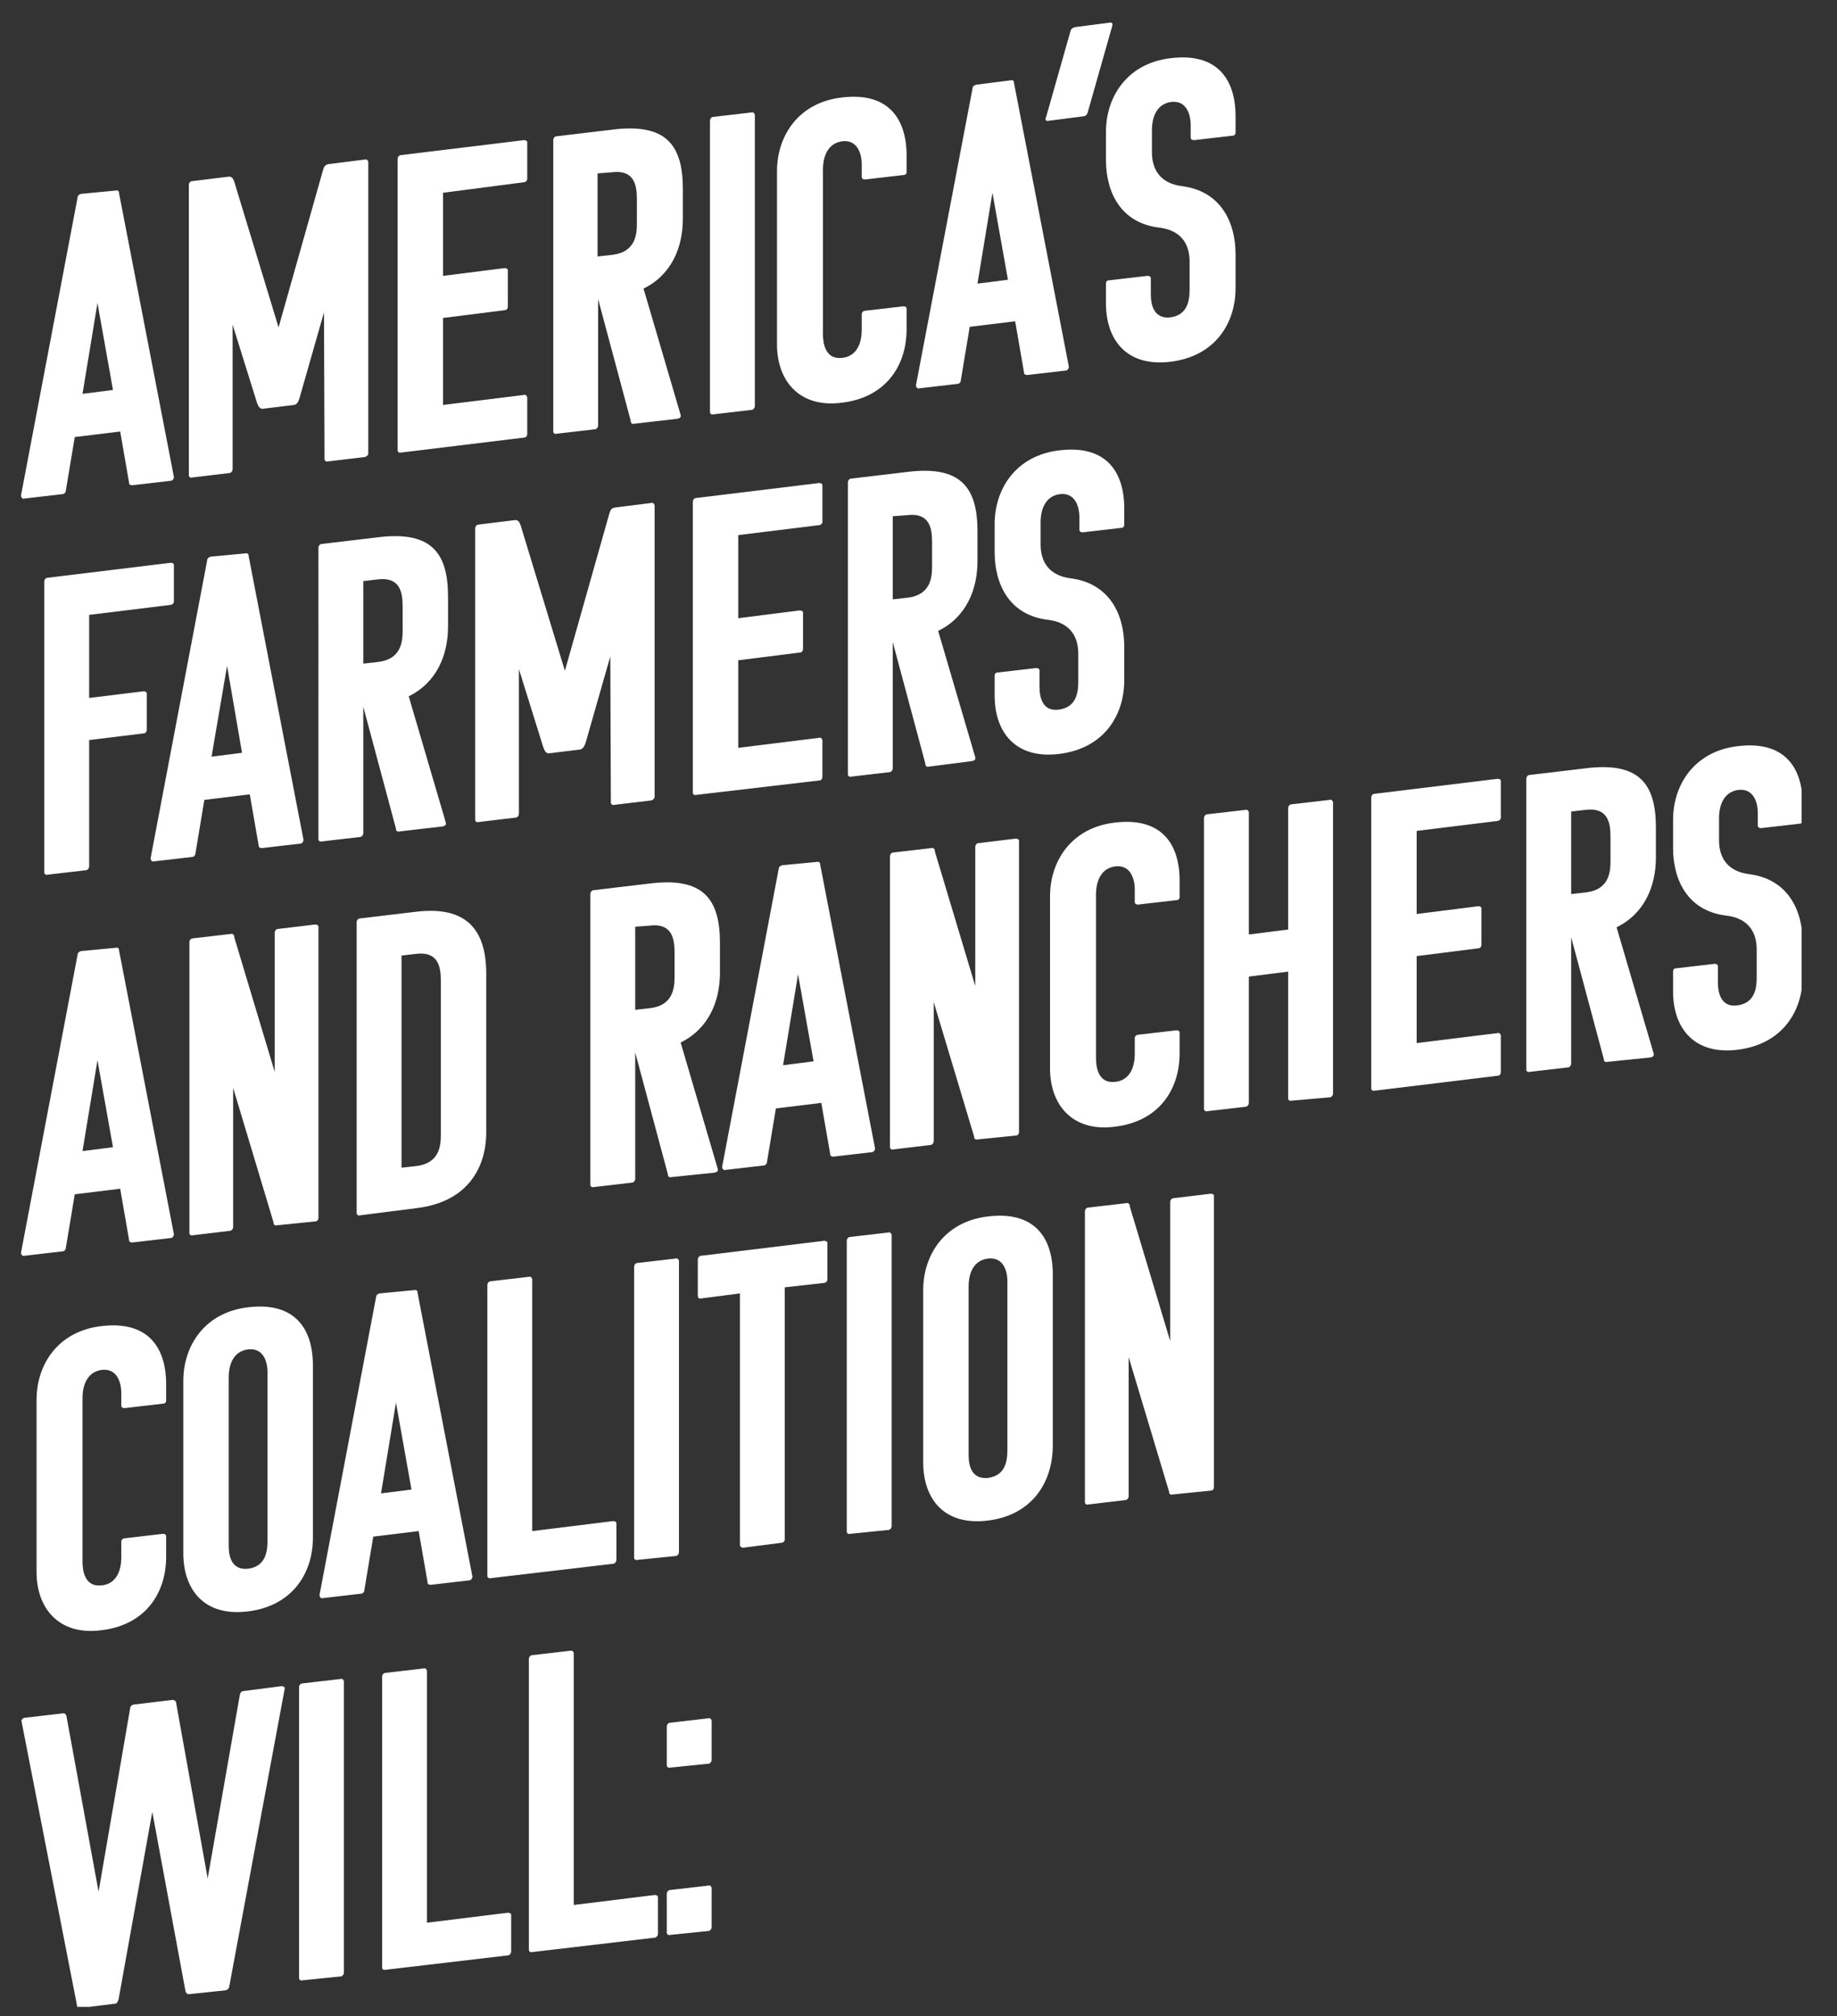<?xml version="1.0" encoding="utf-8"?>
<!-- Generator: Adobe Illustrator 25.2.1, SVG Export Plug-In . SVG Version: 6.00 Build 0)  -->
<svg version="1.1" id="Layer_1" xmlns="http://www.w3.org/2000/svg" xmlns:xlink="http://www.w3.org/1999/xlink" x="0px" y="0px"
	 viewBox="0 0 331.7 364" style="enable-background:new 0 0 331.7 364;" xml:space="preserve">
<rect x="0" y="0" width="331.7" height="364" fill="#333333" stroke="none"/>
<style type="text/css">
	.st0{clip-path:url(#SVGID_2_);}
	.st1{fill:#FFFFFF;}
</style>
<g>
	<defs>
		<rect id="SVGID_1_" x="3.7" y="4.1" width="321.6" height="358.2"/>
	</defs>
	<clipPath id="SVGID_2_">
		<use xlink:href="#SVGID_1_"  style="overflow:visible;"/>
	</clipPath>
	<g id="Grupo_4717" class="st0">
		<path id="Caminho_40993" class="st1" d="M20.9,34.4c0.3-0.1,0.6,0.1,0.6,0.4c0,0,0,0.1,0,0.1l9.9,51.2c0,0.4-0.3,0.7-0.6,0.7
			c0,0,0,0,0,0l-6.9,0.8c-0.3,0-0.6-0.1-0.6-0.4c0,0,0-0.1,0-0.1l-1.6-9.2l-8.2,1l-1.6,9.6c0,0.4-0.3,0.7-0.6,0.7c0,0,0,0,0,0
			l-6.9,0.8c-0.3,0.1-0.5-0.1-0.6-0.4c0-0.1,0-0.1,0-0.2l10.2-53.7c0-0.4,0.3-0.6,0.6-0.7L20.9,34.4z M14.9,71.1l5.5-0.7l-2.8-15.7
			L14.9,71.1z"/>
		<path id="Caminho_40994" class="st1" d="M58.5,56.4l-4.4,15.4c-0.2,0.6-0.4,1.2-1,1.3l-5.7,0.7c-0.6,0-0.8-0.6-1-1.1l-4.4-14.1
			v26.1c0,0.3-0.2,0.6-0.5,0.7c0,0-0.1,0-0.1,0l-6.7,0.8c-0.3,0.1-0.6-0.1-0.6-0.4c0,0,0-0.1,0-0.1V33.4c0-0.4,0.3-0.7,0.6-0.7
			l6.5-0.8c0.8-0.1,0.9,0.5,1.1,0.9l8,26.3l8-28.3c0.2-0.5,0.2-1.1,1.2-1.2l6.4-0.8c0.3-0.1,0.5,0.1,0.6,0.4c0,0.1,0,0.1,0,0.2v52.4
			c0,0.4-0.3,0.6-0.6,0.7l-6.7,0.8c-0.3,0.1-0.5-0.1-0.6-0.3c0-0.1,0-0.1,0-0.2L58.5,56.4z"/>
		<path id="Caminho_40995" class="st1" d="M72.4,81.7c-0.3,0.1-0.6-0.1-0.6-0.4c0,0,0-0.1,0-0.1V28.7c0-0.4,0.3-0.7,0.6-0.7
			c0,0,0,0,0,0l22.2-2.7c0.3,0,0.6,0.1,0.6,0.4c0,0,0,0.1,0,0.1v6.5c0,0.3-0.3,0.6-0.6,0.6L80,34.8v15l11.1-1.4
			c0.3,0,0.6,0.1,0.6,0.4c0,0,0,0.1,0,0.1v6.4c0,0.4-0.2,0.7-0.6,0.7c0,0,0,0,0,0L80,57.4v15.7l14.6-1.8c0.3-0.1,0.5,0.1,0.6,0.4
			c0,0,0,0,0,0.1v6.5c0,0.4-0.2,0.7-0.6,0.7c0,0,0,0,0,0L72.4,81.7z"/>
		<path id="Caminho_40996" class="st1" d="M114.5,76.5c-0.3,0.1-0.6-0.1-0.6-0.4c0,0,0-0.1,0-0.1l-5.9-22v22.8
			c0,0.3-0.2,0.6-0.5,0.7c0,0-0.1,0-0.1,0l-6.9,0.8c-0.3,0.1-0.6-0.1-0.6-0.4c0,0,0-0.1,0-0.1V25.3c0-0.4,0.3-0.7,0.6-0.7
			c0,0,0,0,0,0l10.1-1.2c9.6-1.2,12.7,2.7,12.7,10.7v5.4c0,5.1-2,10.1-7.1,12.6l6.7,22.8c0.1,0.5-0.2,0.6-0.6,0.7L114.5,76.5z
			 M107.9,31.3v15l2.7-0.3c4.1-0.5,4.4-3.6,4.4-5.6v-4.5c0-2.5-0.5-5.3-4.5-4.8L107.9,31.3z"/>
		<path id="Caminho_40997" class="st1" d="M128.8,74.8c-0.3,0.1-0.6-0.1-0.6-0.4c0,0,0-0.1,0-0.1V21.8c0-0.4,0.3-0.7,0.6-0.7
			c0,0,0,0,0,0l6.9-0.8c0.3-0.1,0.5,0.1,0.6,0.4c0,0.1,0,0.1,0,0.2v52.4c0,0.3-0.2,0.6-0.5,0.7c0,0-0.1,0-0.1,0L128.8,74.8z"/>
		<path id="Caminho_40998" class="st1" d="M148.6,60.4c0,1.5,0.4,4.6,3.5,4.2c2.8-0.3,3.5-3,3.5-5v-2.9c0-0.3,0.3-0.6,0.6-0.6
			l6.9-0.8c0.4,0,0.6,0.1,0.6,0.5v3.6c0,6.9-4,12.4-11.7,13.3c-7.7,1-11.7-4-11.7-10.5V30.9c0-6.4,3.9-12.4,11.7-13.3
			c8.2-1,11.7,3.6,11.7,10.5V31c0,0.4-0.2,0.6-0.6,0.6l-6.9,0.8c-0.3,0-0.6-0.1-0.6-0.5v-2.2c0-2-0.8-4.5-3.5-4.2
			c-3.1,0.4-3.5,3.6-3.5,5V60.4z"/>
		<path id="Caminho_40999" class="st1" d="M182.5,14.5c0.3-0.1,0.6,0.1,0.6,0.4c0,0,0,0.1,0,0.1l9.9,51.2c0,0.4-0.3,0.7-0.6,0.7
			c0,0,0,0,0,0l-6.9,0.8c-0.3,0-0.6-0.1-0.6-0.4c0,0,0-0.1,0-0.1l-1.6-9.2l-8.2,1l-1.6,9.6c0,0.4-0.3,0.7-0.6,0.7c0,0,0,0,0,0
			l-6.9,0.8c-0.3,0.1-0.5-0.1-0.6-0.4c0-0.1,0-0.1,0-0.2L175.6,16c0-0.4,0.3-0.6,0.6-0.7L182.5,14.5z M176.5,51.2l5.5-0.7l-2.8-15.7
			L176.5,51.2z"/>
		<path id="Caminho_41000" class="st1" d="M189.4,21.8c-0.5,0.1-0.8-0.1-0.5-0.7l4.4-15.5c0.1-0.4,0.4-0.6,0.8-0.7l6.2-0.8
			c0.5-0.1,0.7,0.1,0.5,0.7l-4.4,15.5c-0.1,0.4-0.4,0.7-0.8,0.7L189.4,21.8z"/>
		<path id="Caminho_41001" class="st1" d="M211.3,57.3c3.1-0.4,3.5-3,3.5-5v-5.1c0-3.1-1.5-5.6-5.4-6.1c-7.1-0.8-9.7-6.5-9.7-12.2
			v-5.1c0-6.4,3.9-12.4,11.7-13.3c8.2-1,11.7,3.6,11.7,10.5v2.9c0,0.4-0.2,0.6-0.6,0.6l-6.9,0.8c-0.3,0-0.6-0.1-0.6-0.5v-2.2
			c0-2-0.8-4.5-3.5-4.2c-3.1,0.4-3.5,3.6-3.5,5v4.1c0,3.1,1.5,5.6,5.4,6.1c7.1,0.9,9.7,6.6,9.7,12.3V52c0,6.4-3.7,12.3-11.7,13.3
			c-8,1-11.7-4-11.7-10.5v-3.6c0-0.4,0.2-0.6,0.6-0.6l6.9-0.8c0.3,0,0.6,0.1,0.6,0.5v2.9C207.8,55.1,208.4,57.6,211.3,57.3"/>
		<path id="Caminho_41002" class="st1" d="M16.1,133.6v22.8c0,0.3-0.2,0.6-0.5,0.7c0,0-0.1,0-0.1,0l-6.9,0.8
			C8.3,158,8,157.8,8,157.5c0,0,0-0.1,0-0.1V105c0-0.4,0.3-0.7,0.6-0.7c0,0,0,0,0,0l22.2-2.7c0.3,0,0.6,0.1,0.6,0.4c0,0,0,0.1,0,0.1
			v6.5c0,0.3-0.3,0.6-0.6,0.6L16.1,111V126l9.8-1.2c0.3,0,0.6,0.1,0.6,0.4c0,0,0,0.1,0,0.1v6.4c0,0.4-0.2,0.7-0.6,0.7c0,0,0,0,0,0
			L16.1,133.6z"/>
		<path id="Caminho_41003" class="st1" d="M44.3,99.9c0.3-0.1,0.6,0.1,0.6,0.4c0,0,0,0.1,0,0.1l9.9,51.2c0,0.4-0.3,0.7-0.6,0.7
			c0,0,0,0,0,0l-6.9,0.8c-0.3,0-0.6-0.1-0.6-0.4c0,0,0-0.1,0-0.1l-1.6-9.2l-8.2,1l-1.6,9.6c0,0.4-0.3,0.7-0.6,0.7c0,0,0,0,0,0
			l-6.9,0.8c-0.3,0.1-0.5-0.1-0.6-0.4c0-0.1,0-0.1,0-0.2l10.2-53.7c0-0.4,0.3-0.6,0.6-0.7L44.3,99.9z M38.2,136.6l5.5-0.7L41,120.2
			L38.2,136.6z"/>
		<path id="Caminho_41004" class="st1" d="M72.1,150.1c-0.3,0.1-0.6-0.1-0.6-0.4c0,0,0-0.1,0-0.1l-5.9-22v22.8
			c0,0.3-0.2,0.6-0.5,0.7c0,0-0.1,0-0.1,0l-6.9,0.8c-0.3,0.1-0.6-0.1-0.6-0.4c0,0,0-0.1,0-0.1V98.9c0-0.4,0.3-0.7,0.6-0.7
			c0,0,0,0,0,0l10.1-1.2c9.6-1.2,12.7,2.7,12.7,10.7v5.4c0,5.1-2,10.1-7.1,12.6l6.7,22.8c0.1,0.5-0.2,0.6-0.6,0.7L72.1,150.1z
			 M65.6,104.9v14.9l2.7-0.3c4.1-0.5,4.4-3.6,4.4-5.6v-4.5c0-2.5-0.5-5.3-4.5-4.8L65.6,104.9z"/>
		<path id="Caminho_41005" class="st1" d="M110.2,118.5l-4.4,15.4c-0.2,0.6-0.4,1.2-1,1.4l-5.7,0.7c-0.6,0-0.8-0.6-1-1.1l-4.4-14.1
			v26.1c0,0.3-0.2,0.6-0.5,0.7c0,0-0.1,0-0.1,0l-6.7,0.8c-0.3,0.1-0.6-0.1-0.6-0.4c0,0,0-0.1,0-0.1V95.4c0-0.4,0.3-0.7,0.6-0.7
			c0,0,0,0,0,0l6.5-0.8c0.8-0.1,0.9,0.5,1.1,0.9l8,26.3l8-28.3c0.2-0.5,0.2-1.1,1.2-1.2l6.4-0.8c0.3-0.1,0.5,0.1,0.6,0.4
			c0,0.1,0,0.1,0,0.2v52.4c0,0.4-0.3,0.6-0.6,0.7l-6.7,0.8c-0.3,0.1-0.5-0.1-0.6-0.3c0-0.1,0-0.1,0-0.2L110.2,118.5z"/>
		<path id="Caminho_41006" class="st1" d="M125.7,143.5c-0.3,0.1-0.6-0.1-0.6-0.4c0,0,0-0.1,0-0.1V90.6c0-0.4,0.3-0.7,0.6-0.7
			c0,0,0,0,0,0l22.2-2.7c0.3,0,0.6,0.1,0.6,0.4c0,0,0,0.1,0,0.1v6.5c0,0.3-0.3,0.6-0.6,0.6l-14.6,1.8v15l11.1-1.4
			c0.3,0,0.6,0.1,0.6,0.4c0,0,0,0.1,0,0.1v6.4c0,0.4-0.2,0.7-0.6,0.7c0,0,0,0,0,0l-11.1,1.4V135l14.6-1.8c0.3-0.1,0.5,0.1,0.6,0.4
			c0,0,0,0,0,0.1v6.5c0,0.4-0.2,0.7-0.6,0.7c0,0,0,0,0,0L125.7,143.5z"/>
		<path id="Caminho_41007" class="st1" d="M167.7,138.4c-0.3,0.1-0.6-0.1-0.6-0.4c0,0,0-0.1,0-0.1l-5.9-22v22.8
			c0,0.3-0.2,0.6-0.5,0.7c0,0-0.1,0-0.1,0l-6.9,0.8c-0.3,0.1-0.6-0.1-0.6-0.4c0,0,0-0.1,0-0.1V87.1c0-0.4,0.3-0.7,0.6-0.7
			c0,0,0,0,0,0l10.1-1.2c9.6-1.2,12.7,2.7,12.7,10.7v5.4c0,5.1-2,10.1-7.1,12.6l6.7,22.8c0.1,0.5-0.2,0.6-0.6,0.7L167.7,138.4z
			 M161.2,93.2v15l2.7-0.3c4.1-0.5,4.4-3.6,4.4-5.6v-4.5c0-2.5-0.5-5.3-4.5-4.8L161.2,93.2z"/>
		<path id="Caminho_41008" class="st1" d="M191.2,128.1c3.1-0.4,3.5-3,3.5-5V118c0-3.1-1.5-5.6-5.4-6.1c-7.1-0.8-9.7-6.5-9.7-12.2
			v-5.1c0-6.4,3.9-12.4,11.7-13.3c8.2-1,11.7,3.6,11.7,10.5v2.9c0,0.4-0.2,0.6-0.6,0.6l-6.9,0.8c-0.3,0-0.6-0.1-0.6-0.5v-2.2
			c0-2-0.8-4.5-3.5-4.2c-3.1,0.4-3.5,3.6-3.5,5v4.1c0,3.1,1.5,5.6,5.4,6.1c7.1,0.9,9.7,6.6,9.7,12.3v6.1c0,6.4-3.7,12.3-11.7,13.3
			s-11.7-4-11.7-10.5v-3.6c0-0.4,0.2-0.6,0.6-0.6l6.9-0.8c0.3,0,0.6,0.1,0.6,0.5v2.9C187.7,126,188.3,128.5,191.2,128.1"/>
		<path id="Caminho_41009" class="st1" d="M20.9,171.1c0.3-0.1,0.6,0.1,0.6,0.4c0,0,0,0.1,0,0.1l9.9,51.2c0,0.4-0.3,0.7-0.6,0.7
			c0,0,0,0,0,0l-6.9,0.8c-0.3,0-0.6-0.1-0.6-0.4c0,0,0-0.1,0-0.1l-1.6-9.2l-8.2,1l-1.6,9.6c0,0.4-0.3,0.7-0.6,0.7c0,0,0,0,0,0
			l-6.9,0.8c-0.3,0.1-0.5-0.1-0.6-0.4c0-0.1,0-0.1,0-0.2l10.2-53.7c0-0.4,0.3-0.6,0.6-0.7L20.9,171.1z M14.9,207.8l5.5-0.7
			l-2.8-15.7L14.9,207.8z"/>
		<path id="Caminho_41010" class="st1" d="M50,221.2c-0.3,0.1-0.6-0.1-0.6-0.4c0,0,0-0.1,0-0.1l-7.3-24.3v25.1
			c0,0.3-0.2,0.6-0.5,0.7c0,0-0.1,0-0.1,0l-6.7,0.8c-0.3,0.1-0.6-0.1-0.6-0.4c0,0,0-0.1,0-0.1v-52.4c0-0.4,0.3-0.7,0.6-0.7l6.9-0.8
			c0.3-0.1,0.5,0.1,0.6,0.4c0,0.1,0,0.1,0,0.2l7.3,24.3v-25.1c0-0.4,0.3-0.7,0.6-0.7c0,0,0,0,0,0l6.7-0.8c0.3,0,0.6,0.1,0.6,0.4
			c0,0,0,0.1,0,0.1v52.4c0,0.4-0.2,0.7-0.6,0.7c0,0,0,0,0,0L50,221.2z"/>
		<path id="Caminho_41011" class="st1" d="M75.2,218.1L65,219.4c-0.3,0.1-0.6-0.1-0.6-0.4c0,0,0-0.1,0-0.1v-52.4
			c0-0.4,0.3-0.7,0.6-0.7c0,0,0,0,0,0l10.1-1.2c9.1-1.1,12.7,3.2,12.7,11.2v28.6C87.8,210.7,84.5,217,75.2,218.1 M72.5,172.5v38.3
			l2.7-0.3c4.1-0.5,4.4-3.6,4.4-5.6V177c0-2.5-0.5-5.3-4.5-4.8L72.5,172.5z"/>
		<path id="Caminho_41012" class="st1" d="M121.2,212.5c-0.3,0.1-0.6-0.1-0.6-0.4c0,0,0-0.1,0-0.1l-5.9-22v22.8
			c0,0.3-0.2,0.6-0.5,0.7c0,0-0.1,0-0.1,0l-6.9,0.8c-0.3,0.1-0.6-0.1-0.6-0.4c0,0,0-0.1,0-0.1v-52.4c0-0.4,0.3-0.7,0.6-0.7
			c0,0,0,0,0,0l10.1-1.2c9.6-1.2,12.7,2.7,12.7,10.7v5.4c0,5.1-2,10.1-7.1,12.6l6.7,22.8c0.1,0.5-0.2,0.6-0.6,0.7L121.2,212.5z
			 M114.7,167.3v15l2.7-0.3c4.1-0.5,4.4-3.6,4.4-5.6v-4.5c0-2.5-0.5-5.3-4.5-4.8L114.7,167.3z"/>
		<path id="Caminho_41013" class="st1" d="M147.5,155.6c0.3-0.1,0.6,0.1,0.6,0.4c0,0,0,0.1,0,0.1l9.9,51.2c0,0.4-0.3,0.7-0.6,0.7
			c0,0,0,0,0,0l-6.9,0.8c-0.3,0-0.6-0.1-0.6-0.4c0,0,0-0.1,0-0.1l-1.6-9.2l-8.2,1l-1.6,9.6c0,0.4-0.3,0.7-0.6,0.7c0,0,0,0,0,0
			l-6.9,0.8c-0.3,0.1-0.5-0.1-0.6-0.4c0-0.1,0-0.1,0-0.2l10.2-53.7c0-0.4,0.3-0.6,0.6-0.7L147.5,155.6z M141.4,192.3l5.5-0.7
			l-2.8-15.7L141.4,192.3z"/>
		<path id="Caminho_41014" class="st1" d="M176.5,205.7c-0.3,0.1-0.6-0.1-0.6-0.4c0,0,0-0.1,0-0.1l-7.3-24.3v25.1
			c0,0.3-0.2,0.6-0.5,0.7c0,0-0.1,0-0.1,0l-6.7,0.8c-0.3,0.1-0.6-0.1-0.6-0.4c0,0,0-0.1,0-0.1v-52.4c0-0.4,0.3-0.7,0.6-0.7l6.9-0.8
			c0.3-0.1,0.5,0.1,0.6,0.4c0,0.1,0,0.1,0,0.2l7.3,24.3v-25.1c0-0.4,0.3-0.7,0.6-0.7c0,0,0,0,0,0l6.7-0.8c0.3,0,0.6,0.1,0.6,0.4
			c0,0,0,0.1,0,0.1v52.4c0,0.4-0.2,0.7-0.6,0.7c0,0,0,0,0,0L176.5,205.7z"/>
		<path id="Caminho_41015" class="st1" d="M197.9,191.1c0,1.5,0.4,4.6,3.5,4.2c2.8-0.3,3.5-3,3.5-5v-2.9c0-0.3,0.3-0.6,0.6-0.6
			l6.9-0.8c0.4,0,0.6,0.1,0.6,0.5v3.6c0,6.9-4,12.4-11.7,13.3c-7.7,1-11.7-4-11.7-10.5v-31.1c0-6.4,3.9-12.4,11.7-13.3
			c8.2-1,11.7,3.6,11.7,10.5v2.9c0,0.4-0.2,0.6-0.6,0.6l-6.9,0.8c-0.3,0-0.6-0.1-0.6-0.5v-2.2c0-2-0.8-4.5-3.5-4.2
			c-3.1,0.4-3.5,3.6-3.5,5V191.1z"/>
		<path id="Caminho_41016" class="st1" d="M233.2,198.7c-0.3,0.1-0.6-0.1-0.6-0.4c0,0,0-0.1,0-0.1v-22.8l-7.1,0.9v22.8
			c0,0.3-0.2,0.6-0.5,0.7c0,0-0.1,0-0.1,0l-6.9,0.8c-0.3,0.1-0.6-0.1-0.6-0.4c0,0,0-0.1,0-0.1v-52.4c0-0.4,0.3-0.7,0.6-0.7l6.9-0.8
			c0.3-0.1,0.5,0.1,0.6,0.4c0,0.1,0,0.1,0,0.2v21.9l7.1-0.9v-21.9c0-0.4,0.3-0.7,0.6-0.7c0,0,0,0,0,0l6.9-0.8
			c0.3-0.1,0.5,0.1,0.6,0.4c0,0.1,0,0.1,0,0.2v52.4c0,0.3-0.2,0.6-0.5,0.7c0,0-0.1,0-0.1,0L233.2,198.7z"/>
		<path id="Caminho_41017" class="st1" d="M248.2,196.9c-0.3,0.1-0.6-0.1-0.6-0.4c0,0,0-0.1,0-0.1v-52.4c0-0.4,0.3-0.7,0.6-0.7
			c0,0,0,0,0,0l22.2-2.7c0.3,0,0.6,0.1,0.6,0.4c0,0,0,0.1,0,0.1v6.5c0,0.3-0.3,0.6-0.6,0.6l-14.6,1.8v15l11.1-1.4
			c0.3,0,0.6,0.1,0.6,0.4c0,0,0,0.1,0,0.1v6.4c0,0.4-0.2,0.7-0.6,0.7c0,0,0,0,0,0l-11.1,1.4v15.7l14.6-1.8c0.3-0.1,0.5,0.1,0.6,0.4
			c0,0,0,0,0,0.1v6.5c0,0.4-0.2,0.7-0.6,0.7c0,0,0,0,0,0L248.2,196.9z"/>
		<path id="Caminho_41018" class="st1" d="M290.2,191.7c-0.3,0.1-0.6-0.1-0.6-0.4c0,0,0-0.1,0-0.1l-5.9-22v22.8
			c0,0.3-0.2,0.6-0.5,0.7c0,0-0.1,0-0.1,0l-6.9,0.8c-0.3,0.1-0.6-0.1-0.6-0.4c0,0,0-0.1,0-0.1v-52.4c0-0.4,0.3-0.7,0.6-0.7
			c0,0,0,0,0,0l10.1-1.2c9.6-1.2,12.7,2.7,12.7,10.7v5.4c0,5.1-2,10.1-7.1,12.6l6.7,22.8c0.1,0.5-0.2,0.6-0.6,0.7L290.2,191.7z
			 M283.7,146.5v14.9l2.7-0.3c4.1-0.5,4.4-3.6,4.4-5.6V151c0-2.5-0.5-5.3-4.5-4.8L283.7,146.5z"/>
		<path id="Caminho_41019" class="st1" d="M313.7,181.5c3.1-0.4,3.5-3,3.5-5v-5.1c0-3.1-1.5-5.6-5.4-6.1c-7.1-0.8-9.7-6.5-9.7-12.2
			v-5.1c0-6.4,3.9-12.4,11.7-13.3c8.2-1,11.7,3.6,11.7,10.5v2.9c0,0.4-0.2,0.6-0.6,0.6l-6.9,0.8c-0.3,0-0.6-0.1-0.6-0.5v-2.2
			c0-2-0.8-4.5-3.5-4.2c-3.1,0.4-3.5,3.6-3.5,5v4.1c0,3.1,1.5,5.6,5.4,6.1c7.1,0.9,9.7,6.6,9.7,12.3v6.1c0,6.4-3.7,12.3-11.7,13.3
			c-8,1-11.7-4-11.7-10.5v-3.6c0-0.4,0.2-0.6,0.6-0.6l6.9-0.8c0.3,0,0.6,0.1,0.6,0.5v2.9C310.2,179.3,310.8,181.9,313.7,181.5"/>
		<path id="Caminho_41020" class="st1" d="M14.9,282c0,1.5,0.4,4.6,3.5,4.2c2.8-0.3,3.5-3,3.5-5v-2.9c0-0.3,0.3-0.6,0.6-0.6l6.9-0.8
			c0.4,0,0.6,0.1,0.6,0.5v3.6c0,6.9-4,12.4-11.7,13.3c-7.7,1-11.7-4-11.7-10.5v-31.1c0-6.4,3.9-12.4,11.7-13.3
			c8.2-1,11.7,3.6,11.7,10.5v2.9c0,0.4-0.2,0.6-0.6,0.6l-6.9,0.8c-0.3,0-0.6-0.1-0.6-0.5v-2.2c0-2-0.8-4.5-3.5-4.2
			c-3.1,0.4-3.5,3.6-3.5,5V282z"/>
		<path id="Caminho_41021" class="st1" d="M44.8,290.9c-8,1-11.7-4-11.7-10.5v-31.1c0-6.4,3.9-12.4,11.7-13.3
			c8.2-1,11.7,3.6,11.7,10.5v31.1C56.5,284,52.8,289.9,44.8,290.9 M41.3,279.1c0,2,0.6,4.4,3.5,4.1c3.1-0.4,3.5-3,3.5-5v-30.5
			c0-2-0.8-4.4-3.5-4.1c-3.1,0.4-3.5,3.5-3.5,5V279.1z"/>
		<path id="Caminho_41022" class="st1" d="M74.8,232.9c0.3-0.1,0.6,0.1,0.6,0.4c0,0,0,0.1,0,0.1l9.9,51.2c0,0.4-0.3,0.7-0.6,0.7
			c0,0,0,0,0,0l-6.9,0.8c-0.3,0-0.6-0.1-0.6-0.4c0,0,0-0.1,0-0.1l-1.6-9.2l-8.2,1l-1.6,9.6c0,0.4-0.3,0.7-0.6,0.7c0,0,0,0,0,0
			l-6.9,0.8c-0.3,0.1-0.5-0.1-0.6-0.4c0-0.1,0-0.1,0-0.2l10.2-53.7c0-0.4,0.3-0.6,0.6-0.7L74.8,232.9z M68.8,269.6l5.5-0.7
			l-2.8-15.7L68.8,269.6z"/>
		<path id="Caminho_41023" class="st1" d="M88.6,284.9c-0.3,0.1-0.6-0.1-0.6-0.4c0,0,0-0.1,0-0.1v-52.4c0-0.4,0.3-0.7,0.6-0.7
			c0,0,0,0,0,0l6.9-0.8c0.3-0.1,0.5,0.1,0.6,0.4c0,0.1,0,0.1,0,0.2v45.3l14.6-1.8c0.3,0,0.6,0.1,0.6,0.4c0,0,0,0.1,0,0.1v6.5
			c0,0.3-0.2,0.6-0.5,0.7c0,0-0.1,0-0.1,0L88.6,284.9z"/>
		<path id="Caminho_41024" class="st1" d="M115.1,281.6c-0.3,0.1-0.6-0.1-0.6-0.4c0,0,0-0.1,0-0.1v-52.4c0-0.4,0.3-0.7,0.6-0.7
			c0,0,0,0,0,0l6.9-0.8c0.3-0.1,0.5,0.1,0.6,0.4c0,0.1,0,0.1,0,0.2v52.4c0,0.3-0.2,0.6-0.5,0.7c0,0-0.1,0-0.1,0L115.1,281.6z"/>
		<path id="Caminho_41025" class="st1" d="M141.7,232.4v45.4c0,0.5-0.2,0.6-0.5,0.7l-7,0.9c-0.3,0-0.6-0.2-0.6-0.5c0,0,0,0,0,0
			v-45.4l-7,0.9c-0.5,0.1-0.6-0.2-0.6-0.5v-6.5c0-0.4,0.3-0.7,0.6-0.7c0,0,0,0,0,0l22.2-2.7c0.3,0,0.6,0.1,0.6,0.4c0,0,0,0.1,0,0.1
			v6.5c0,0.3-0.3,0.6-0.6,0.6L141.7,232.4z"/>
		<path id="Caminho_41026" class="st1" d="M153.5,276.9c-0.3,0.1-0.6-0.1-0.6-0.4c0,0,0-0.1,0-0.1v-52.4c0-0.4,0.3-0.7,0.6-0.7
			c0,0,0,0,0,0l6.9-0.8c0.3-0.1,0.5,0.1,0.6,0.4c0,0.1,0,0.1,0,0.2v52.4c0,0.3-0.2,0.6-0.5,0.7c0,0-0.1,0-0.1,0L153.5,276.9z"/>
		<path id="Caminho_41027" class="st1" d="M178.4,274.5c-8,1-11.7-4-11.7-10.5v-31.1c0-6.4,3.9-12.4,11.7-13.3
			c8.2-1,11.7,3.6,11.7,10.5v31.1C190,267.6,186.4,273.5,178.4,274.5 M174.9,262.7c0,2,0.6,4.4,3.5,4.1c3.1-0.4,3.5-3,3.5-5v-30.5
			c0-2-0.8-4.4-3.5-4.1c-3.1,0.4-3.5,3.5-3.5,5V262.7z"/>
		<path id="Caminho_41028" class="st1" d="M211.7,269.8c-0.3,0.1-0.6-0.1-0.6-0.4c0,0,0-0.1,0-0.1l-7.3-24.3v25.1
			c0,0.3-0.2,0.6-0.5,0.7c0,0-0.1,0-0.1,0l-6.7,0.8c-0.3,0.1-0.6-0.1-0.6-0.4c0,0,0-0.1,0-0.1v-52.4c0-0.4,0.3-0.7,0.6-0.7l6.9-0.8
			c0.3-0.1,0.5,0.1,0.6,0.4c0,0.1,0,0.1,0,0.2l7.3,24.3v-25.1c0-0.4,0.3-0.7,0.6-0.7c0,0,0,0,0,0l6.7-0.8c0.3,0,0.6,0.1,0.6,0.4
			c0,0,0,0.1,0,0.1v52.4c0,0.4-0.2,0.7-0.6,0.7c0,0,0,0,0,0L211.7,269.8z"/>
		<path id="Caminho_41029" class="st1" d="M34.1,360c-0.4,0-0.5-0.3-0.6-0.5l-6-32.4l-6.1,33.9c-0.1,0.2-0.2,0.6-0.5,0.7l-6.4,0.8
			c-0.3,0.1-0.6-0.1-0.6-0.4c0,0,0-0.1,0-0.1l-10-51.2c-0.1-0.4,0.3-0.7,0.6-0.7l6.9-0.8c0.4,0,0.5,0.2,0.6,0.5l5.8,31.7l5.7-33.1
			c0-0.4,0.4-0.7,0.8-0.7l6.7-0.8c0.3-0.1,0.7,0.1,0.8,0.4c0,0,0,0,0,0.1l5.7,31.7l5.8-33.1c0.1-0.4,0.2-0.6,0.5-0.7l7-0.9
			c0.3,0,0.7,0.1,0.6,0.5l-10,53.7c0,0.3-0.3,0.6-0.6,0.7L34.1,360z"/>
		<path id="Caminho_41030" class="st1" d="M54.6,357.5c-0.3,0.1-0.6-0.1-0.6-0.4c0,0,0-0.1,0-0.1v-52.4c0-0.4,0.3-0.7,0.6-0.7
			c0,0,0,0,0,0l6.9-0.8c0.3-0.1,0.5,0.1,0.6,0.4c0,0.1,0,0.1,0,0.2v52.4c0,0.3-0.2,0.6-0.5,0.7c0,0-0.1,0-0.1,0L54.6,357.5z"/>
		<path id="Caminho_41031" class="st1" d="M69.6,355.6c-0.3,0.1-0.6-0.1-0.6-0.4c0,0,0-0.1,0-0.1v-52.4c0-0.4,0.3-0.7,0.6-0.7
			c0,0,0,0,0,0l6.9-0.8c0.3-0.1,0.5,0.1,0.6,0.4c0,0.1,0,0.1,0,0.2v45.3l14.6-1.8c0.3,0,0.6,0.1,0.6,0.4c0,0,0,0.1,0,0.1v6.5
			c0,0.3-0.2,0.6-0.5,0.7c0,0-0.1,0-0.1,0L69.6,355.6z"/>
		<path id="Caminho_41032" class="st1" d="M96.1,352.4c-0.3,0.1-0.6-0.1-0.6-0.4c0,0,0-0.1,0-0.1v-52.4c0-0.4,0.3-0.7,0.6-0.7
			c0,0,0,0,0,0l6.9-0.8c0.3-0.1,0.5,0.1,0.6,0.4c0,0.1,0,0.1,0,0.2v45.3l14.6-1.8c0.3,0,0.6,0.1,0.6,0.4c0,0,0,0.1,0,0.1v6.5
			c0,0.3-0.2,0.6-0.5,0.7c0,0-0.1,0-0.1,0L96.1,352.4z"/>
		<path id="Caminho_41033" class="st1" d="M121,319.1c-0.3,0.1-0.6-0.1-0.6-0.4c0,0,0-0.1,0-0.1v-6.9c0-0.4,0.3-0.7,0.6-0.7l6.9-0.8
			c0.3-0.1,0.5,0.1,0.6,0.4c0,0.1,0,0.1,0,0.2v6.9c0,0.3-0.2,0.6-0.5,0.7c0,0-0.1,0-0.1,0L121,319.1z M121,349.3
			c-0.3,0.1-0.6-0.1-0.6-0.4c0,0,0-0.1,0-0.1v-6.9c0-0.4,0.3-0.7,0.6-0.7c0,0,0,0,0,0l6.9-0.8c0.3-0.1,0.5,0.1,0.6,0.4
			c0,0.1,0,0.1,0,0.2v6.9c0,0.3-0.2,0.6-0.5,0.7c0,0-0.1,0-0.1,0L121,349.3z"/>
	</g>
</g>
</svg>
